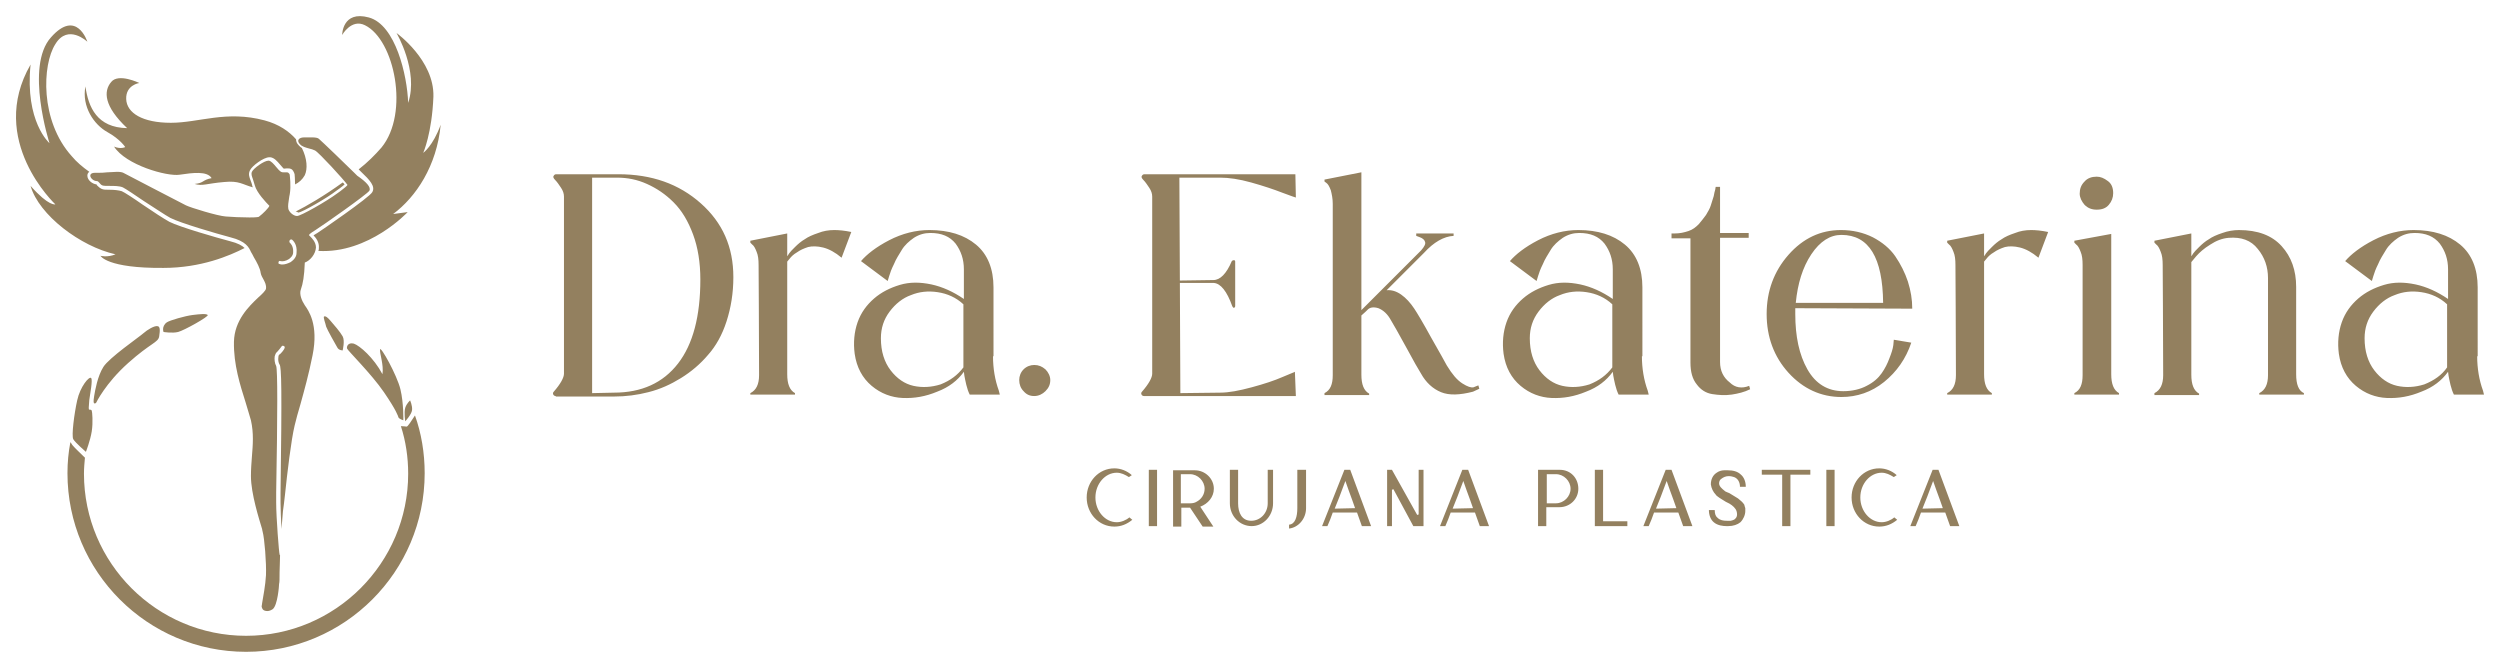<?xml version="1.0" encoding="UTF-8"?> <svg xmlns="http://www.w3.org/2000/svg" xmlns:xlink="http://www.w3.org/1999/xlink" version="1.1" id="Capa_1" x="0px" y="0px" viewBox="0 0 515.1 137.6" style="enable-background:new 0 0 515.1 137.6;" xml:space="preserve"> <style type="text/css"> .st0{fill:#93805F;} </style> <g> <path class="st0" d="M87.5,97.5c0,20.3-16.5,36.8-36.8,36.8s-36.8-16.5-36.8-36.8c0-2.2,0.2-4.3,0.6-6.4c0.2,0.2,0.3,0.5,0.5,0.7 c0.4,0.5,1.8,1.8,2.5,2.5c-0.1,1.1-0.2,2.2-0.2,3.3c0,18.4,15,33.4,33.4,33.4c18.4,0,33.4-15,33.4-33.4c0-3.4-0.5-6.7-1.5-9.8 c0.6,0,1,0.1,1.2,0.1c0.2,0,1-1.2,1.7-2.3C86.8,89.2,87.5,93.3,87.5,97.5z M84.9,84.5c0.1-0.9-0.4-2-0.4-2s-0.7,0.6-1,1.5 c-0.3,1,0,2.8,0,2.8S84.8,85.4,84.9,84.5z M83.1,86.6c0,0,0.1-3.5-0.6-6.4s-4.1-9-4.2-8.2s0.8,3.2,0.5,5.1 c-1.8-3.4-4.7-5.9-5.9-6.3c-1.2-0.3-1.5,0.6-1.4,1c0.1,0.4,5,5.2,7.6,9c2.6,3.8,2.9,4.9,3,5.2S83.1,86.6,83.1,86.6z M70.6,72.2 c0,0,0.5-2,0-2.9s-1.8-2.4-2.5-3.2c-0.7-0.8-1-1-1.3-0.9c-0.3,0.1,0.3,1.5,0.4,2.1c0.2,0.6,2,3.8,2.3,4.3 C69.8,72.2,70.6,72.2,70.6,72.2z M18.9,88.9c0.3-1.9,0.1-4.1,0-4.3c-0.1-0.2-0.3-0.2-0.5-0.2c-0.2,0-0.1-0.6,0-2 c0.2-1.4,0.7-4,0.4-4.5c-0.4-0.5-2.3,1.8-2.9,4.6c-0.6,2.7-1.2,7.3-0.8,8c0.4,0.7,2.6,2.6,2.6,2.6S18.6,90.8,18.9,88.9z M19.8,83 c0,0,1.9-4,6.6-8.2s6.2-4.2,6.4-5.5s0.2-2.1-0.4-2.1c-0.6-0.1-2,0.7-2.9,1.5c-0.9,0.8-7,5-8.2,6.9c-1.2,1.9-1.7,4.8-1.9,6 c-0.2,1.2-0.1,1.4,0,1.5C19.6,83.2,19.8,83,19.8,83z M33.7,68.4c0,0,1.8,0.3,3,0c1.2-0.3,6.4-3.2,6.1-3.5s-1.5-0.2-3.1,0 S35,66,34.4,66.4c-0.6,0.4-0.8,1-0.8,1.4S33.7,68.4,33.7,68.4z M22.1,27.2c2.7,1.5,3.7,3.1,3.7,3.1s-0.9,0.5-2.3-0.1 C25.9,34,34.4,36.4,37,36c2.7-0.4,5.7-0.8,6.6,0.7c-2,0.4-1.5,1-3.5,1.2c1.6,0.5,2.5-0.1,6.1-0.4c3.1-0.3,3.7,0.5,5.9,1.1 c0-0.1-0.1-0.2-0.1-0.2c-0.1-0.6-0.3-1-0.4-1.3c-0.2-0.6-0.5-1.2-0.1-2c0.4-0.9,2.8-2.7,4-2.7c0.1,0,0.1,0,0.2,0 c0.8,0.1,1.4,0.8,2,1.5c0.2,0.2,0.6,0.7,0.7,0.8c0.1,0.1,0.4,0,0.6,0c0.1,0,0.2,0,0.4,0c0.8,0,1,0.5,1.1,0.7l0.1,0.2 c0,0.1,0.1,0.2,0.1,0.3c0,0.1,0.1,1,0.1,2.1c0.8-0.4,1.5-1,2-1.9c0.6-1.3,0.5-3.4-0.6-5.6c-0.2-0.1-0.4-0.3-0.6-0.5 c-0.5-0.5-0.6-0.9-0.6-1.3c-1.4-1.6-3.5-3.1-6.5-3.9c-7.9-2.1-13.5,0.5-19.3,0.5c-5.8,0-9.1-2-9.2-4.9c-0.1-2.9,2.7-3.3,2.7-3.3 s-4.3-2.1-5.8-0.2c-1.6,1.9-1.5,5,3.3,9.5c-6.2-0.1-8-4.3-8.6-8.6C16.8,22,19.4,25.7,22.1,27.2z M47.4,49.7c-3-0.8-10.3-2.9-12.5-4 c-1.1-0.6-3.4-2.1-5.6-3.6c-1.7-1.2-3.7-2.5-4.2-2.7c-0.6-0.2-1.6-0.3-2.4-0.3c-0.9,0-1.4,0-1.8-0.2c-0.4-0.2-0.7-0.5-0.9-0.7 c0,0-0.1-0.1-0.1-0.2c-0.9-0.1-1.9-0.9-1.9-1.8c0-0.3,0.1-0.6,0.4-0.8c-1.4-1-2.6-2-3.6-3.2c-6.6-7.3-6.1-18.9-3.4-23.1 C14,4.8,18,8.6,18,8.6s-2.2-6.9-7.5-0.9c-5.4,6-0.3,21.8-0.3,21.8s-5.1-4.4-3.9-16.2c-9,15.6,5.1,28.8,5.1,28.8s-1.3,0.5-5.1-3.8 c1.7,6,10.3,12.5,17.5,14.1c-1.7,0.7-3.1,0.3-3.1,0.3s1.3,2.6,13,2.5c7.7,0,13.6-2.5,16.7-4.1C49.9,50.6,49,50.1,47.4,49.7z M90.8,25.7c-1.6,4.4-3.6,5.8-3.6,5.8s1.8-4,2.1-11.6c0.2-7.5-7.6-13.1-7.6-13.1s4.6,7.8,2.4,14.4c-0.2-5.7-2.6-16.1-8.1-17.6 c-5.5-1.5-5.5,3.6-5.5,3.6s1.9-3.4,4.7-2c6.1,3,9.2,18.1,3.4,25.2c-1.3,1.5-2.9,3.1-4.7,4.5c0.2,0.2,0.3,0.3,0.5,0.5 c1.8,1.7,3,3,2.3,4.2c-0.6,1.1-10.8,8.1-11.3,8.4c-0.4,0.2-0.6,0.4-0.8,0.5c0.5,0.5,1.2,1.4,1.1,2.6c0,0.2,0,0.4-0.1,0.6 c10.4,0.6,18.4-8,18.4-8s0,0-3,0.4C85.7,40.6,90,34.2,90.8,25.7z M61.5,43.8c0.8-0.1,5.9-3,7.8-4.5l0.7-0.5c0.4-0.3,0.8-0.6,1-0.8 c-0.1-0.1-0.2-0.3-0.4-0.4c-3.7,2.7-7.5,4.9-9.7,6C61.1,43.6,61.3,43.7,61.5,43.8z M76.1,39.3c-0.4,0.7-9.8,7.3-11.1,8.1 c-1.3,0.8-1.4,1-1.3,1.1c0,0,0.1,0.1,0.2,0.2c0.4,0.4,1.2,1.2,1.2,2.3c-0.1,1.4-1.2,2.7-2.3,3.1c-0.1,2.8-0.4,4.4-0.8,5.5 c-0.4,1,0.2,2.4,0.8,3.3c0.7,1,2.9,3.9,1.6,10.3c-0.8,4-1.7,7.2-2.5,10.1c-0.5,1.7-0.9,3.1-1.2,4.4c-0.7,2.9-1.5,9.6-2,14.4 c-0.1,1.2-0.3,2.3-0.4,3.2c-0.1,1-0.2,2.3-0.3,3.7c-0.1-2-0.2-4-0.2-5.4c0-0.4,0-1.1,0-2c0.3-21.4,0.2-26-0.2-26.5 c-0.4-0.6-0.3-1.8-0.1-2c0.5-0.3,1.1-1.2,1.1-1.3c0.1-0.2,0.1-0.4-0.1-0.5c-0.2-0.1-0.4-0.1-0.5,0.1c-0.2,0.3-0.7,0.9-0.9,1.1 c-0.3,0.2-0.4,0.6-0.5,0.9c-0.1,0.6,0,1.5,0.3,2c0.3,0.8,0.3,9.6,0,26.1c0,0.9,0,1.6,0,2c0,3.2,0.6,10.6,0.7,10.7 c0,0.1,0,0.1,0.1,0.2c0,1.3-0.1,2.5-0.1,3.5c0,1.2,0,2.1-0.1,2.4c0,0.4-0.3,4.4-1.3,5.2c-0.3,0.2-0.7,0.4-1.1,0.4 c-0.4,0-0.8-0.1-1-0.4c-0.1-0.2-0.2-0.4-0.2-0.6c0-0.1,0.1-0.3,0.1-0.6c0.2-1.2,0.7-3.8,0.8-5.8c0.1-2.5-0.3-7.6-0.7-9 c0-0.1-0.1-0.3-0.1-0.5c-0.6-2-2.3-7.3-2.3-10.9c0-1.4,0.1-2.7,0.2-4c0.2-2.5,0.4-4.8-0.2-7.5c-0.3-1.1-0.7-2.3-1.1-3.7 c-1.1-3.5-2.5-7.8-2.4-12.5c0.1-4.4,3.1-7.3,5-9.1c0.8-0.7,1.5-1.4,1.6-1.8c0.1-0.8-0.2-1.3-0.5-1.9c-0.2-0.4-0.5-0.8-0.6-1.4 c-0.1-0.9-0.8-2.2-1.4-3.2c-0.2-0.4-0.4-0.8-0.6-1.1c-0.4-0.9-1-2.2-4.2-3c-3-0.8-10.2-2.9-12.4-4c-1.1-0.6-3.3-2.1-5.5-3.5 c-1.9-1.3-3.7-2.5-4.3-2.8c-0.7-0.3-1.8-0.3-2.7-0.3c-0.8,0-1.2,0-1.5-0.1c-0.3-0.1-0.5-0.4-0.6-0.5c-0.2-0.2-0.3-0.4-0.6-0.4 c-0.6,0-1.3-0.6-1.3-1.1c0-0.2,0.1-0.6,1-0.6c0,0,0.1,0,0.2,0c0.1,0,0.3,0,0.4,0c0.5,0,1.2,0,1.9-0.1c0.7,0,1.5-0.1,2-0.1 c0.7,0,1.1,0.1,1.3,0.2c0.5,0.3,11,5.7,12.9,6.7c1,0.5,6.6,2.2,8.2,2.3c1.1,0.1,3.3,0.2,4.9,0.2c1.6,0,2-0.1,2-0.2 c0.7-0.5,2-1.8,2.1-2.2c-0.7-0.7-2.6-2.7-3-4.2c-0.2-0.6-0.3-1-0.4-1.3c-0.2-0.6-0.4-1-0.2-1.5c0.3-0.7,2.5-2.3,3.4-2.3 c0,0,0.1,0,0.1,0c0.5,0.1,1,0.7,1.5,1.3c0.3,0.4,0.7,0.8,1,1c0.2,0.1,0.3,0.1,0.5,0.1c0.1,0,0.3,0,0.4,0c0.1,0,0.2,0,0.3,0 c0.3,0,0.4,0.2,0.5,0.3l0.1,0.2c0,0,0,0.1,0,0.1c0,0.1,0.3,2.2,0,3.9l-0.1,0.5c-0.2,1.3-0.3,1.9-0.2,2.5c0.1,0.6,1,1.5,1.8,1.5 c0.8,0,6.2-3.1,8.2-4.6l0.7-0.5c0.8-0.6,1.4-1.1,1.5-1.3c-0.6-0.9-5.9-6.7-6.7-7.1c-0.4-0.2-0.8-0.3-1.2-0.4 c-0.7-0.2-1.5-0.4-1.9-0.9c-0.1-0.1-0.5-0.5-0.3-0.9c0.2-0.4,0.7-0.5,1.3-0.5c0.2,0,0.4,0,0.6,0c0.3,0,0.6,0,0.8,0 c0.8,0,1.3,0.1,1.5,0.3c0.5,0.4,6.1,5.8,7.3,7c0.2,0.2,0.4,0.4,0.6,0.6C75.5,37.5,76.5,38.6,76.1,39.3z M60.2,49.4 c-0.1-0.1-0.4-0.1-0.5,0.1c-0.1,0.1-0.1,0.4,0,0.5c0,0,0.8,0.6,0.7,2c0,0.7-0.6,1.2-0.9,1.4c-0.6,0.4-1.3,0.5-1.7,0.4 c-0.2-0.1-0.4,0-0.4,0.2c-0.1,0.2,0,0.4,0.2,0.4c0.2,0.1,0.4,0.1,0.6,0.1c0.5,0,1.1-0.2,1.7-0.5c0.7-0.5,1.2-1.1,1.2-1.9 C61.3,50.3,60.3,49.5,60.2,49.4z"></path> <path class="st0" d="M114.5,81.6c-0.2,0-0.4-0.1-0.5-0.3c-0.1-0.2-0.1-0.4,0.1-0.6c1.4-1.6,2.1-2.9,2.1-3.7V40.5 c0-0.6-0.2-1.2-0.6-1.8c-0.4-0.6-0.8-1.2-1.2-1.6c-0.4-0.4-0.5-0.7-0.3-0.9c0.1-0.2,0.3-0.3,0.5-0.3h12.8c6.9,0,12.5,2,17,6 c4.5,4,6.7,9,6.7,15.2c0,3.3-0.5,6.3-1.4,9.1c-0.9,2.8-2.2,5.1-3.8,6.9c-1.6,1.9-3.5,3.5-5.6,4.8c-2.1,1.3-4.3,2.3-6.7,2.9 c-2.3,0.6-4.7,0.9-7.1,0.9H114.5z M122,36.7V81l4.5-0.1c5.7,0,10.1-2,13.2-6c3.1-4,4.6-9.8,4.6-17.3c0-3.5-0.5-6.6-1.5-9.3 c-1-2.7-2.3-4.9-4-6.6c-1.7-1.7-3.5-2.9-5.5-3.8c-2-0.9-4-1.3-6.2-1.3H122z M171.9,47.4c0.9,0,2.1,0.1,3.5,0.4l-2,5.3 c-1.3-1.1-2.6-1.8-3.8-2.1c-1.2-0.3-2.3-0.3-3.1-0.1c-0.9,0.3-1.6,0.6-2.3,1.1c-0.7,0.4-1.2,0.9-1.5,1.3l-0.5,0.6v23.2 c0,2,0.5,3.3,1.6,3.9v0.3h-9.2V81c1.2-0.6,1.8-1.8,1.8-3.7c0-11.1-0.1-18.7-0.1-22.7c0-1.1-0.1-2-0.4-2.7c-0.3-0.8-0.6-1.3-0.9-1.5 l-0.4-0.4v-0.4l7.6-1.5v4.7c0.1-0.1,0.2-0.3,0.4-0.6c0.2-0.3,0.6-0.7,1.2-1.3c0.6-0.6,1.3-1.2,2-1.6c0.7-0.5,1.6-0.9,2.8-1.3 C169.6,47.6,170.7,47.4,171.9,47.4z M204.6,73.4c0,2.5,0.4,4.9,1.2,7.1l0.2,0.8h-6.2c-0.3-0.6-0.5-1.2-0.7-2 c-0.2-0.8-0.3-1.4-0.4-1.9l-0.1-0.8c-1.3,1.8-3.1,3.2-5.5,4.1c-2.4,1-4.7,1.4-7.1,1.3c-2.3-0.1-4.5-0.9-6.4-2.5 c-1.9-1.6-3.1-3.8-3.5-6.6c-0.3-2.3-0.1-4.5,0.6-6.5c0.7-2,1.9-3.6,3.4-4.9c1.5-1.3,3.3-2.2,5.3-2.8c2-0.6,4.1-0.6,6.5-0.1 c2.3,0.5,4.5,1.5,6.7,3v-6.1c0-2.1-0.6-3.8-1.7-5.3c-1.2-1.5-2.9-2.2-5.2-2.2c-1.2,0-2.3,0.3-3.4,1c-1,0.7-1.9,1.5-2.5,2.5 c-0.6,1-1.2,1.9-1.6,2.9c-0.5,1-0.8,1.8-1,2.5l-0.3,1l-5.5-4.1c1.2-1.4,3.1-2.9,5.8-4.3c2.7-1.4,5.5-2.1,8.3-2.1c4,0,7.2,1,9.6,3 c2.4,2,3.6,5,3.6,8.8V73.4z M198.5,75.7V62.7c-1.5-1.4-3.3-2.2-5.3-2.5c-2-0.3-3.8-0.1-5.5,0.6c-1.7,0.6-3.2,1.8-4.4,3.4 c-1.2,1.6-1.8,3.4-1.8,5.5c0,2.7,0.7,4.9,2,6.6c1.3,1.7,2.9,2.8,4.7,3.2c1.8,0.4,3.7,0.3,5.6-0.3C195.8,78.4,197.3,77.3,198.5,75.7 z M210.9,76.1c0.6-0.6,1.4-0.9,2.2-0.9c0.9,0,1.6,0.3,2.3,0.9c0.6,0.6,1,1.4,1,2.2c0,0.9-0.3,1.6-1,2.3c-0.6,0.6-1.4,1-2.3,1 c-0.9,0-1.6-0.3-2.2-1c-0.6-0.6-0.9-1.4-0.9-2.3C210,77.5,210.3,76.7,210.9,76.1z M235.7,81.6c-0.2,0-0.4-0.1-0.5-0.3 c-0.1-0.2-0.1-0.4,0.1-0.6c1.4-1.6,2.1-2.9,2.1-3.7V40.5c0-0.6-0.2-1.2-0.6-1.8c-0.4-0.6-0.8-1.2-1.2-1.6c-0.4-0.4-0.5-0.7-0.3-0.9 c0.1-0.2,0.3-0.3,0.5-0.3h31.1l0.1,4.8c0,0-1-0.3-2.8-1c-1.8-0.7-3.9-1.4-6.4-2.1c-2.5-0.7-4.6-1-6.4-1h-8.4l0.1,21.2l6.9-0.1 c1.4,0,2.7-1.3,3.8-3.9l0.1-0.1l0.3-0.1c0.2,0,0.3,0.1,0.3,0.3V63c0,0.3-0.1,0.4-0.3,0.4h-0.1l-0.2-0.3c-1.1-3.1-2.4-4.7-3.8-4.8 h-7l0.1,22.7l8.2-0.1c1.8,0,3.9-0.4,6.5-1.1c2.6-0.7,4.7-1.4,6.3-2.1c1.6-0.7,2.5-1,2.6-1.1l0.2,5H235.7z M304.6,79.4L304.6,79.4 l0.2,0.7l-1.3,0.6c-2.7,0.7-4.9,0.8-6.6,0.1c-1.7-0.7-3.1-2-4.1-3.8c-0.5-0.8-1.6-2.7-3.1-5.5c-1.6-2.9-2.6-4.7-3.1-5.5 c-0.7-1.3-1.6-2.1-2.6-2.5c-1-0.3-1.8-0.2-2.3,0.4c-0.1,0.1-0.5,0.5-1.2,1.1v12.2c0,2,0.5,3.3,1.6,3.9v0.3h-9.2V81 c1.2-0.6,1.7-1.8,1.7-3.7V42c0-1.1-0.2-2-0.4-2.8c-0.3-0.8-0.6-1.3-0.9-1.5l-0.4-0.3v-0.4l7.6-1.5v28.4c1.2-1.2,3.5-3.5,6.9-6.9 c3.5-3.5,5.3-5.3,5.4-5.4c0.7-0.8,1-1.4,0.8-1.8c-0.1-0.4-0.5-0.7-1-0.9l-0.8-0.3v-0.5h7.7v0.5c-2,0.1-4.1,1.3-6.1,3.5l-7.7,7.7 c1-0.1,2,0.2,3,0.9c1,0.7,1.9,1.7,2.7,2.9c0.6,0.9,1.8,2.9,3.5,6c1.8,3.1,2.8,5,3.2,5.7c1.1,1.8,2.1,3,3.2,3.7 c1.1,0.7,1.8,0.9,2.3,0.8L304.6,79.4z M338.3,73.4c0,2.5,0.4,4.9,1.2,7.1l0.2,0.8h-6.2c-0.3-0.6-0.5-1.2-0.7-2 c-0.2-0.8-0.3-1.4-0.4-1.9l-0.1-0.8c-1.3,1.8-3.1,3.2-5.5,4.1c-2.4,1-4.7,1.4-7.1,1.3c-2.3-0.1-4.5-0.9-6.4-2.5 c-1.9-1.6-3.1-3.8-3.5-6.6c-0.3-2.3-0.1-4.5,0.6-6.5c0.7-2,1.9-3.6,3.4-4.9c1.5-1.3,3.3-2.2,5.3-2.8c2-0.6,4.1-0.6,6.5-0.1 c2.3,0.5,4.5,1.5,6.7,3v-6.1c0-2.1-0.6-3.8-1.7-5.3c-1.2-1.5-2.9-2.2-5.2-2.2c-1.2,0-2.3,0.3-3.4,1c-1,0.7-1.9,1.5-2.5,2.5 c-0.6,1-1.2,1.9-1.6,2.9c-0.5,1-0.8,1.8-1,2.5l-0.3,1l-5.5-4.1c1.2-1.4,3.1-2.9,5.8-4.3c2.7-1.4,5.5-2.1,8.3-2.1c4,0,7.2,1,9.6,3 c2.4,2,3.6,5,3.6,8.8V73.4z M332.2,75.7V62.7c-1.5-1.4-3.3-2.2-5.3-2.5c-2-0.3-3.8-0.1-5.5,0.6c-1.7,0.6-3.2,1.8-4.4,3.4 c-1.2,1.6-1.8,3.4-1.8,5.5c0,2.7,0.7,4.9,2,6.6c1.3,1.7,2.9,2.8,4.7,3.2c1.8,0.4,3.7,0.3,5.6-0.3C329.5,78.4,331,77.3,332.2,75.7z M360.4,79.5l0.2,0.7c-1.2,0.6-2.5,0.9-3.8,1.1c-1.4,0.2-2.7,0.1-4-0.1c-1.3-0.2-2.4-0.9-3.2-2c-0.9-1.1-1.3-2.6-1.3-4.5V49.1h-3.9 v-1h0.7c1,0,1.9-0.2,2.8-0.5c0.9-0.3,1.5-0.8,2.1-1.4c0.5-0.6,1-1.2,1.5-1.9c0.4-0.7,0.8-1.3,1-2c0.2-0.7,0.4-1.3,0.6-1.9 c0.1-0.6,0.2-1,0.3-1.3l0.1-0.6h0.9v9.5h5.9v1h-5.9v25.6c0,1.8,0.7,3.2,2,4.2C357.5,79.9,358.9,80.1,360.4,79.5z M379.8,80.6 c1.8,0,3.5-0.4,4.8-1.1c1.4-0.7,2.4-1.6,3.1-2.6c0.7-1,1.2-2,1.6-3.1c0.4-1,0.7-1.9,0.8-2.7l0.1-1.1l3.6,0.6c-1.1,3.3-3,6-5.6,8.1 c-2.6,2.1-5.6,3.1-8.8,3.1c-4.2,0-7.9-1.7-10.9-5c-3-3.3-4.5-7.4-4.5-12.1c0-4.7,1.5-8.8,4.5-12.2c3-3.4,6.6-5.1,10.8-5.1 c2.4,0,4.6,0.5,6.6,1.5c1.9,1,3.5,2.3,4.6,3.9c1.1,1.6,2,3.4,2.6,5.2c0.6,1.9,0.9,3.7,0.9,5.6l-24.1-0.1v1.2 c0,4.6,0.8,8.4,2.5,11.4C374.1,79.1,376.6,80.6,379.8,80.6z M379.4,48.4c-2.3,0-4.4,1.3-6.2,4c-1.8,2.7-2.8,6-3.2,10h18 C387.9,53.1,385.1,48.4,379.4,48.4z M418.5,47.4c0.9,0,2.1,0.1,3.5,0.4l-2,5.3c-1.3-1.1-2.6-1.8-3.8-2.1c-1.2-0.3-2.3-0.3-3.1-0.1 c-0.9,0.3-1.6,0.6-2.3,1.1c-0.7,0.4-1.2,0.9-1.5,1.3l-0.5,0.6v23.2c0,2,0.5,3.3,1.6,3.9v0.3h-9.2V81c1.2-0.6,1.8-1.8,1.8-3.7 c0-11.1-0.1-18.7-0.1-22.7c0-1.1-0.1-2-0.4-2.7c-0.3-0.8-0.6-1.3-0.9-1.5l-0.4-0.4v-0.4l7.6-1.5v4.7c0.1-0.1,0.2-0.3,0.4-0.6 c0.2-0.3,0.6-0.7,1.2-1.3c0.6-0.6,1.3-1.2,2-1.6c0.7-0.5,1.6-0.9,2.8-1.3C416.2,47.6,417.3,47.4,418.5,47.4z M435,77.1 c0,2,0.5,3.3,1.6,3.9v0.3h-9.2V81c1.2-0.6,1.7-1.8,1.7-3.7V54.6c0-1.1-0.1-2-0.4-2.7c-0.3-0.8-0.6-1.3-0.9-1.5l-0.4-0.4v-0.4 l7.6-1.4V77.1z M435.4,39.8c0,0.9-0.3,1.7-0.9,2.4c-0.6,0.7-1.4,1-2.5,1c-1,0-1.8-0.3-2.5-1c-0.6-0.7-1-1.5-1-2.3 c0-1,0.3-1.8,1-2.5c0.6-0.7,1.5-1,2.5-1c0.8,0,1.5,0.3,2.3,0.9C435,37.8,435.4,38.6,435.4,39.8z M473.1,77.1c0,2.1,0.5,3.4,1.6,3.9 v0.3h-9.2V81c1.2-0.6,1.8-1.8,1.8-3.7v-20c0-2.3-0.7-4.3-2.1-6c-1.4-1.8-3.4-2.5-6-2.3c-1.3,0.1-2.6,0.6-3.8,1.4 c-1.3,0.8-2.2,1.6-2.9,2.4l-1,1.2v23.2c0,2,0.5,3.3,1.6,3.9v0.3h-9.2V81c1.2-0.6,1.8-1.8,1.8-3.7c0-11.1-0.1-18.7-0.1-22.7 c0-1.1-0.1-2-0.4-2.7c-0.3-0.8-0.6-1.3-0.9-1.5l-0.4-0.4v-0.4l7.6-1.5v4.7c0.1-0.1,0.2-0.3,0.4-0.6c0.2-0.3,0.6-0.7,1.2-1.3 c0.6-0.6,1.3-1.2,2-1.6c0.7-0.5,1.6-0.9,2.8-1.3c1.1-0.4,2.3-0.6,3.4-0.6c3.9,0,6.8,1.1,8.8,3.3c2,2.2,3,5,3,8.4V77.1z M510.4,73.4 c0,2.5,0.4,4.9,1.2,7.1l0.2,0.8h-6.2c-0.3-0.6-0.5-1.2-0.7-2c-0.2-0.8-0.3-1.4-0.4-1.9l-0.1-0.8c-1.3,1.8-3.1,3.2-5.5,4.1 c-2.4,1-4.7,1.4-7.1,1.3c-2.3-0.1-4.5-0.9-6.4-2.5c-1.9-1.6-3.1-3.8-3.5-6.6c-0.3-2.3-0.1-4.5,0.6-6.5c0.7-2,1.9-3.6,3.4-4.9 c1.5-1.3,3.3-2.2,5.3-2.8c2-0.6,4.1-0.6,6.5-0.1c2.3,0.5,4.5,1.5,6.7,3v-6.1c0-2.1-0.6-3.8-1.7-5.3c-1.2-1.5-2.9-2.2-5.2-2.2 c-1.2,0-2.3,0.3-3.4,1c-1,0.7-1.9,1.5-2.5,2.5c-0.6,1-1.2,1.9-1.6,2.9c-0.5,1-0.8,1.8-1,2.5l-0.3,1l-5.5-4.1 c1.2-1.4,3.1-2.9,5.8-4.3c2.7-1.4,5.5-2.1,8.3-2.1c4,0,7.2,1,9.6,3c2.4,2,3.6,5,3.6,8.8V73.4z M504.2,75.7V62.7 c-1.5-1.4-3.3-2.2-5.3-2.5c-2-0.3-3.8-0.1-5.5,0.6c-1.7,0.6-3.2,1.8-4.4,3.4c-1.2,1.6-1.8,3.4-1.8,5.5c0,2.7,0.7,4.9,2,6.6 c1.3,1.7,2.9,2.8,4.7,3.2c1.8,0.4,3.7,0.3,5.6-0.3C501.5,78.4,503.1,77.3,504.2,75.7z M233.3,107.1c-1.1,0.9-2.3,1.4-3.7,1.4 c-3.2,0-5.7-2.7-5.7-6c0-3.3,2.5-6,5.7-6c1.3,0,2.6,0.5,3.6,1.4l-0.6,0.4c-0.8-0.5-1.6-0.9-2.5-0.9c-2.4,0-4.4,2.3-4.4,5.1 c0,2.8,2,5.1,4.4,5.1c0.9,0,1.9-0.4,2.6-1L233.3,107.1z M236.7,108.4V96.8h1.7v11.6H236.7z M250,108.5h-2.2l-2.6-3.9h-1.8v3.9h-1.7 V96.9h4.5c2.1,0,3.9,1.7,3.9,3.8c0,1.7-1.2,3.1-2.8,3.7L250,108.5z M243.4,103.7h1.9v0c0.4,0,0.9-0.1,1.2-0.3 c1-0.5,1.7-1.5,1.7-2.7c0-1.6-1.4-3-3-3h-1.9V103.7z M262.3,96.8v6.9c0,2.6-2,4.7-4.4,4.7c-2.5,0-4.5-2.1-4.5-4.7v-6.9h1.7v6.9 c0,2,0.8,3.6,2.7,3.6c1.9,0,3.4-1.6,3.4-3.6v-6.9H262.3z M269.1,96.8v7.9c0,2.2-1.6,4-3.5,4.2v-0.8c1.3-0.1,1.7-1.7,1.7-3.4v-7.9 L269.1,96.8z M282.5,108.4h-1.9l-1-2.8c-0.7,0-1.8,0-2.5,0c-0.8,0-1.7,0-2.5,0c-0.3,0.9-0.7,1.9-1.1,2.8h-1.1l4.6-11.6h1.2 L282.5,108.4z M279.2,104.7l-0.6-1.7c-0.4-1.1-1-2.7-1.4-3.9c-0.3,0.9-0.9,2.3-1.2,3.2l-1,2.5L279.2,104.7z M293.3,108.4h-2.1 l-4.1-7.6l-0.3,0.1v7.5h-1V96.8h1l5.2,9.3l0.3-0.1v-9.2h1L293.3,108.4z M306.8,108.4h-1.9l-1-2.8c-0.7,0-1.8,0-2.5,0 c-0.8,0-1.7,0-2.5,0c-0.3,0.9-0.7,1.9-1.1,2.8h-1.1l4.6-11.6h1.2L306.8,108.4z M303.5,104.7l-0.6-1.7c-0.4-1.1-1-2.7-1.4-3.9 c-0.3,0.9-0.9,2.3-1.2,3.2l-1,2.5L303.5,104.7z M316.9,96.8h4.5h0c2.2,0,3.8,1.7,3.8,3.9c0,2.1-1.7,3.8-3.9,3.8h-2.7v3.9h-1.7V96.8 z M318.7,103.7h1.9v0c1.6,0,3-1.4,3-3s-1.4-3-3-3h-1.9V103.7z M335.3,107.4v1h-6.7V96.8h1.7v10.6H335.3z M348.7,108.4h-1.9l-1-2.8 c-0.7,0-1.8,0-2.5,0c-0.8,0-1.7,0-2.5,0c-0.3,0.9-0.7,1.9-1.1,2.8h-1.1l4.6-11.6h1.2L348.7,108.4z M345.4,104.7l-0.6-1.7 c-0.4-1.1-1-2.7-1.4-3.9c-0.3,0.9-0.9,2.3-1.2,3.2l-1,2.5L345.4,104.7z M359.6,104.7c0,0.2,0,0.4,0,0.6c0,0.8-0.4,1.7-1,2.3 c-0.6,0.5-1.5,0.8-2.5,0.8h-0.4c-0.6,0-1.8-0.1-2.6-0.8c-0.6-0.5-1-1.4-1-2.5h1.2c0,0.8,0.2,1.3,0.6,1.6v0c0.5,0.5,1.2,0.6,1.9,0.6 c0.3,0,0.5,0,0.8,0c0.4-0.1,0.8-0.2,1-0.5c0.2-0.2,0.3-0.5,0.3-0.8c0-0.4-0.1-0.8-0.3-1.1c-0.4-0.6-1.1-1.1-1.8-1.4l-0.2-0.1h0 c-0.6-0.4-1.2-0.7-1.7-1.1c-0.1-0.1-0.3-0.2-0.4-0.4c-0.5-0.5-0.9-1.3-1-2.1c0-1,0.4-1.9,1.2-2.4c0.4-0.3,1-0.5,1.5-0.5 c0.2,0,0.5,0,0.8,0c1,0,2,0.2,2.7,0.9c0.6,0.5,1,1.4,1,2.5h-1.2c0-0.9-0.4-1.7-1.2-2c-0.3-0.1-0.7-0.2-1.1-0.2 c-0.6,0-1.1,0.2-1.6,0.6c-0.3,0.2-0.4,0.6-0.4,0.9c0,0.6,0.6,1.1,1.1,1.5c0.1,0.1,0.2,0.2,0.3,0.2l0.2,0.1l0.5,0.2h0 c0.6,0.4,1.2,0.7,1.8,1.1h0c0.5,0.4,1,0.8,1.3,1.3C359.4,104.1,359.5,104.4,359.6,104.7z M373,96.8v1h-4.1v10.6h-1.7V97.8H363v-1 H373z M376.3,108.4V96.8h1.7v11.6H376.3z M390.9,107.1c-1.1,0.9-2.3,1.4-3.7,1.4c-3.2,0-5.7-2.7-5.7-6c0-3.3,2.5-6,5.7-6 c1.3,0,2.6,0.5,3.6,1.4l-0.6,0.4c-0.8-0.5-1.6-0.9-2.5-0.9c-2.4,0-4.4,2.3-4.4,5.1c0,2.8,2,5.1,4.4,5.1c0.9,0,1.9-0.4,2.6-1 L390.9,107.1z M403.7,108.4h-1.9l-1-2.8c-0.7,0-1.8,0-2.5,0c-0.8,0-1.7,0-2.5,0c-0.3,0.9-0.7,1.9-1.1,2.8h-1.1l4.6-11.6h1.2 L403.7,108.4z M400.3,104.7l-0.6-1.7c-0.4-1.1-1-2.7-1.4-3.9c-0.3,0.9-0.9,2.3-1.2,3.2l-1,2.5L400.3,104.7z"></path> </g> </svg> 